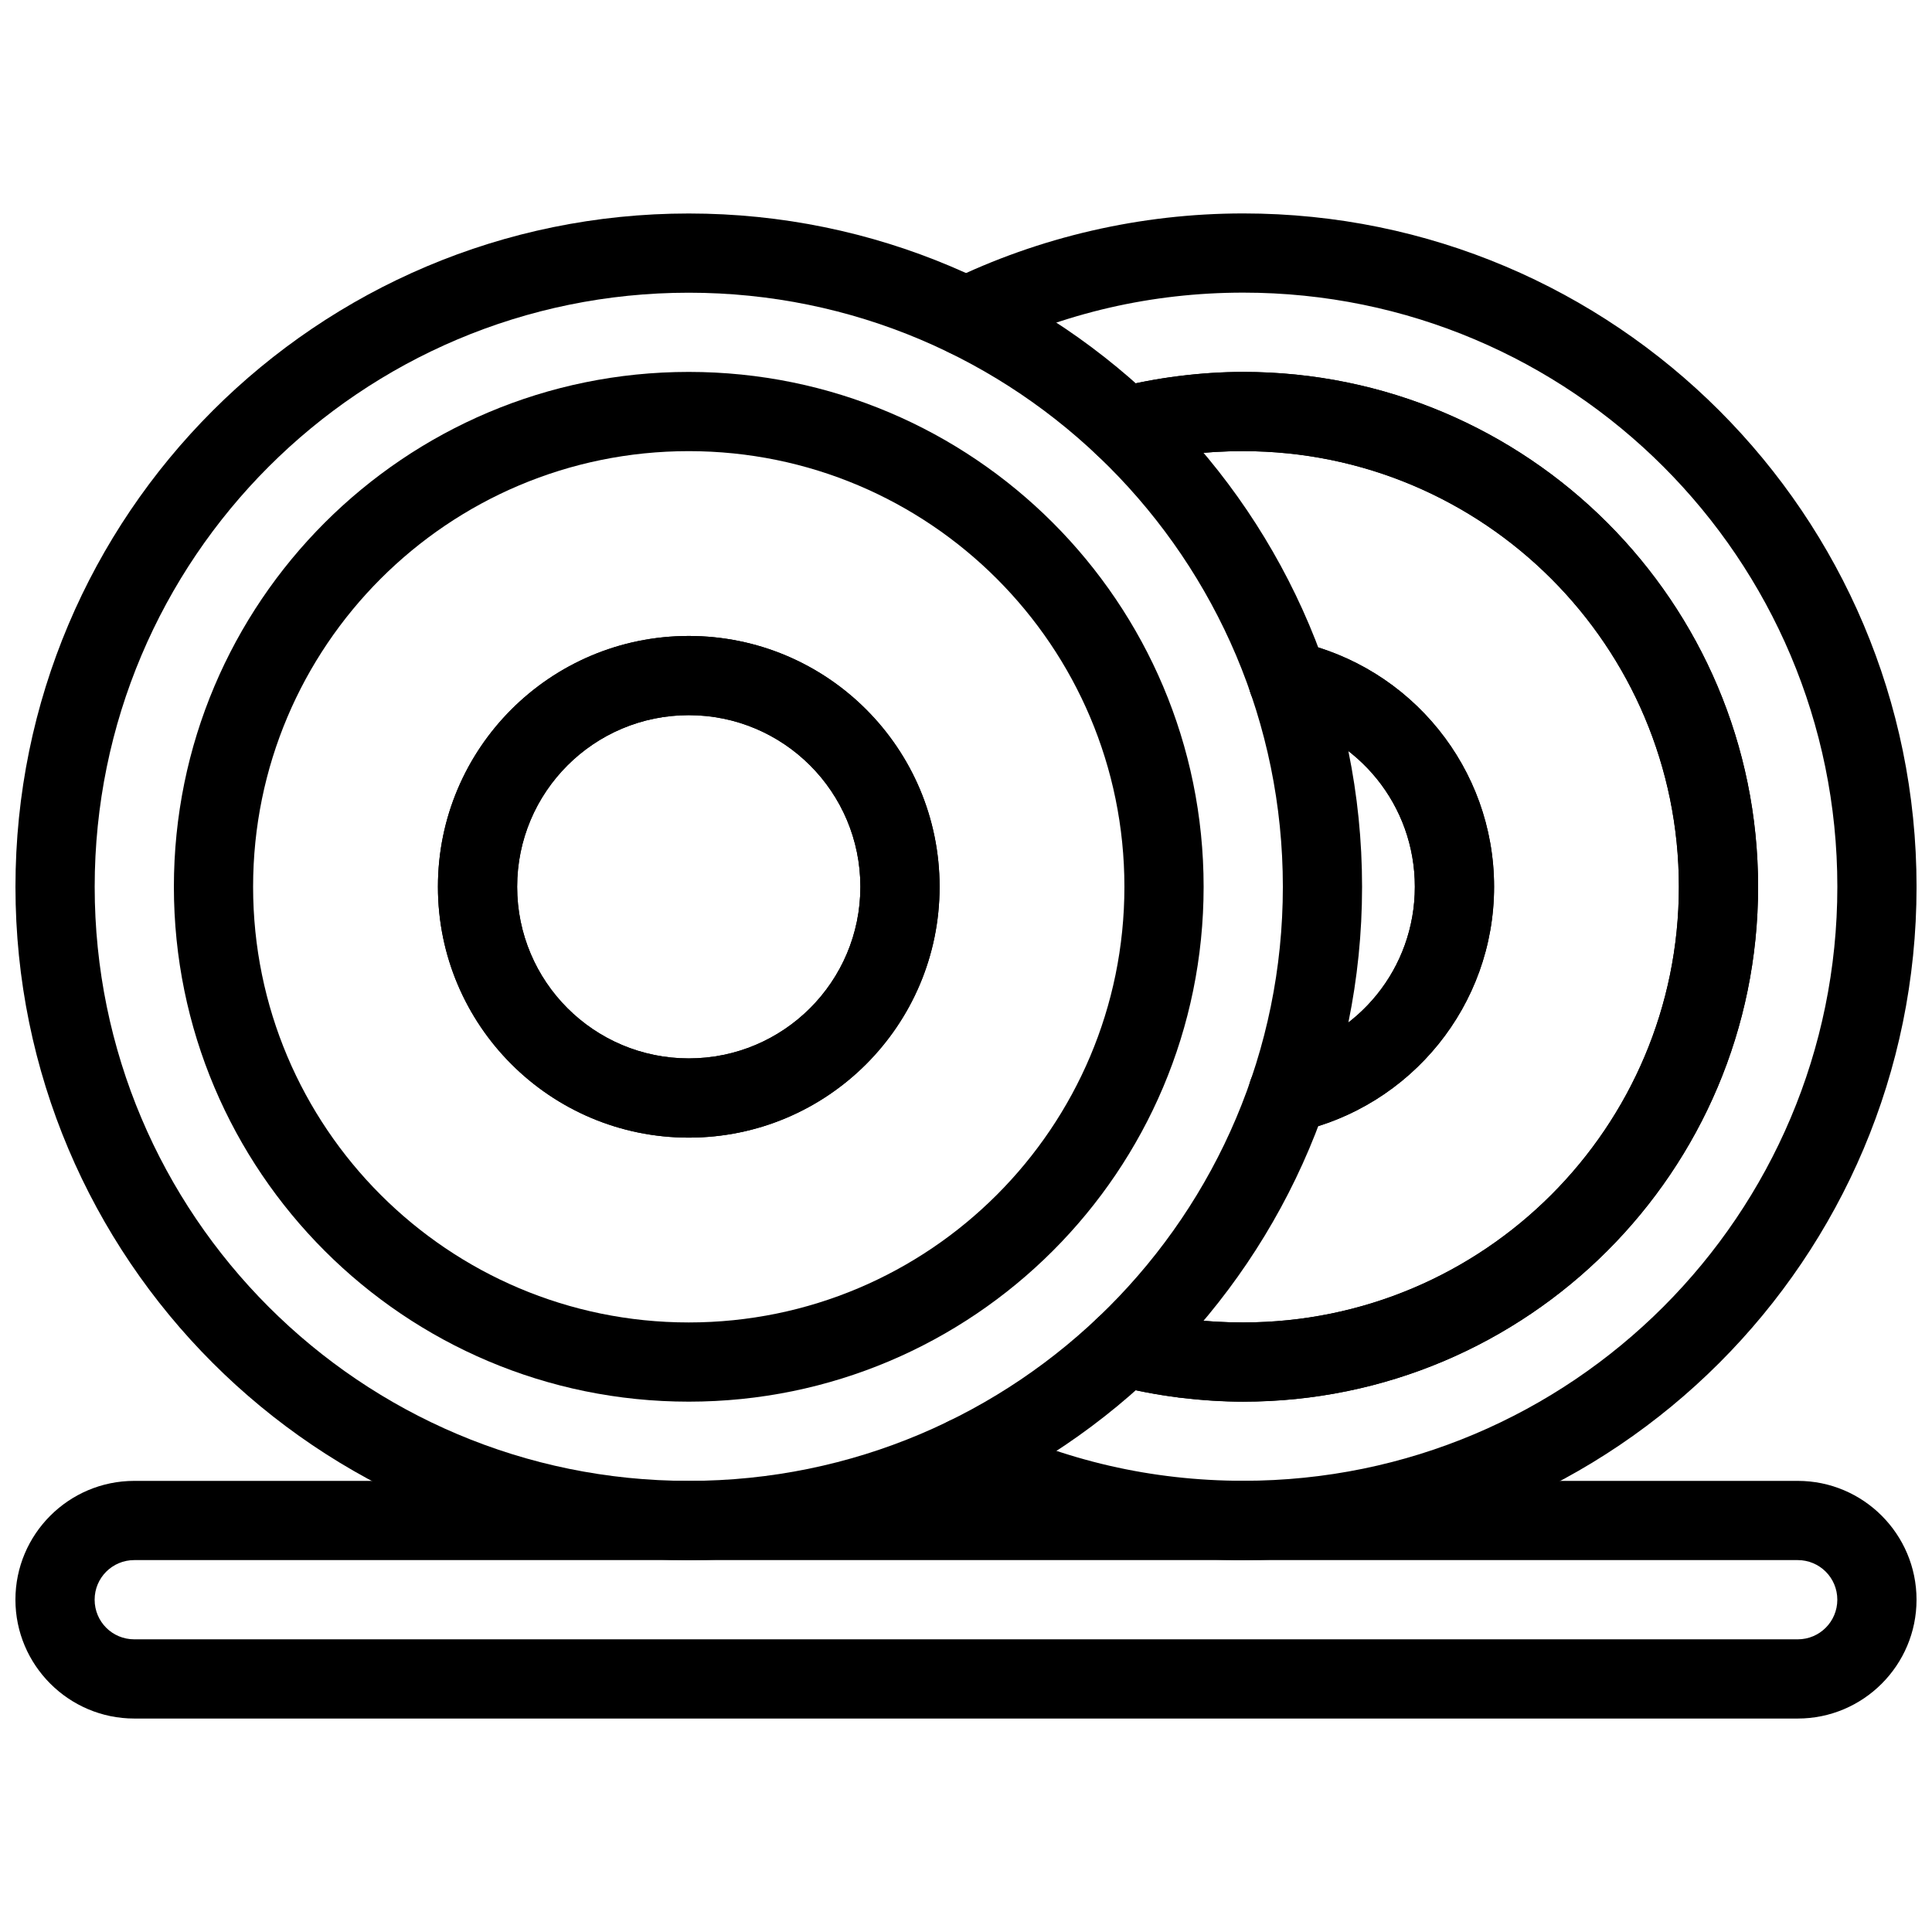 <?xml version="1.0" encoding="UTF-8"?>
<!-- Uploaded to: ICON Repo, www.svgrepo.com, Generator: ICON Repo Mixer Tools -->
<svg width="800px" height="800px" version="1.1" viewBox="144 144 512 512" xmlns="http://www.w3.org/2000/svg">
 <defs>
  <clipPath id="c">
   <path d="m389 200h262.9v358h-262.9z"/>
  </clipPath>
  <clipPath id="b">
   <path d="m148.09 200h356.91v358h-356.91z"/>
  </clipPath>
  <clipPath id="a">
   <path d="m148.09 536h503.81v64h-503.81z"/>
  </clipPath>
 </defs>
 <path d="m372.01 379.01c0-12.559-5.094-23.938-13.32-32.164-8.227-8.227-19.602-13.32-32.16-13.32s-23.934 5.094-32.16 13.32c-8.227 8.227-13.32 19.602-13.32 32.164 0 12.559 5.094 23.934 13.32 32.16 8.227 8.227 19.602 13.32 32.16 13.32s23.934-5.094 32.16-13.32c8.227-8.227 13.32-19.602 13.32-32.16zm1.523-47.004c12.027 12.027 19.469 28.648 19.469 47.004s-7.441 34.973-19.469 47.004c-12.031 12.031-28.652 19.469-47.004 19.469-18.355 0-34.973-7.441-47.004-19.469-12.027-12.027-19.469-28.648-19.469-47.004s7.441-34.977 19.469-47.004c12.031-12.027 28.652-19.469 47.004-19.469 18.355 0 34.973 7.441 47.004 19.469z"/>
 <g clip-path="url(#c)">
  <path d="m404.6 520.62c-5.207-2.535-11.488-0.367-14.023 4.84-2.535 5.207-0.367 11.488 4.84 14.023 11.926 5.809 24.641 10.34 37.977 13.402 12.945 2.977 26.371 4.551 40.09 4.551 49.27 0 93.875-19.973 126.16-52.262 32.289-32.289 52.262-76.902 52.262-126.17 0-49.27-19.973-93.883-52.262-126.18-32.289-32.289-76.895-52.262-126.16-52.262-13.719 0-27.145 1.574-40.094 4.551-13.332 3.062-26.051 7.598-37.969 13.406-5.207 2.535-7.375 8.816-4.84 14.023s8.816 7.375 14.023 4.84c10.594-5.164 21.805-9.172 33.461-11.852 11.32-2.602 23.176-3.981 35.422-3.981 43.477 0 82.836 17.625 111.32 46.113 28.488 28.488 46.109 67.855 46.109 111.33 0 43.473-17.621 82.836-46.109 111.32-28.488 28.488-67.848 46.113-111.32 46.113-12.246 0-24.102-1.375-35.414-3.977-11.656-2.68-22.871-6.684-33.469-11.848z"/>
 </g>
 <path d="m439.36 246.91c-5.59 1.426-8.969 7.117-7.543 12.711 1.426 5.594 7.117 8.969 12.711 7.543 4.648-1.199 9.434-2.117 14.324-2.734 4.566-0.574 9.445-0.871 14.617-0.871 31.879 0 60.746 12.926 81.637 33.816s33.816 49.754 33.816 81.637c0 31.883-12.926 60.746-33.816 81.637-20.891 20.887-49.758 33.816-81.637 33.816-5.172 0-10.051-0.297-14.617-0.871-4.891-0.613-9.676-1.535-14.324-2.734-5.594-1.426-11.285 1.953-12.711 7.543-1.426 5.594 1.953 11.285 7.543 12.711 5.508 1.422 11.141 2.504 16.863 3.227 5.863 0.738 11.625 1.121 17.242 1.121 37.676 0 71.789-15.277 96.48-39.965 24.691-24.691 39.965-58.805 39.965-96.48s-15.273-71.789-39.965-96.48c-24.691-24.688-58.809-39.965-96.48-39.965-5.617 0-11.379 0.379-17.242 1.121-5.727 0.719-11.355 1.805-16.863 3.227z"/>
 <path d="m444.53 490.85c-5.594-1.426-11.285 1.953-12.711 7.543-1.426 5.59 1.953 11.285 7.543 12.707 5.512 1.418 11.152 2.504 16.883 3.227l-0.004 0.039c0.34 0.043 0.68 0.07 1.016 0.078 5.523 0.66 10.941 1 16.211 1 37.676 0 71.789-15.277 96.48-39.965 24.691-24.691 39.965-58.805 39.965-96.48s-15.273-71.789-39.965-96.48c-24.691-24.688-58.809-39.965-96.48-39.965-5.621 0-11.391 0.379-17.258 1.121-5.773 0.73-11.41 1.812-16.891 3.227-5.59 1.449-8.949 7.16-7.504 12.75 1.449 5.594 7.156 8.953 12.75 7.504 4.672-1.207 9.438-2.125 14.266-2.734 4.57-0.574 9.457-0.871 14.633-0.871 31.879 0 60.746 12.926 81.637 33.816 20.891 20.891 33.816 49.754 33.816 81.637 0 31.883-12.926 60.746-33.816 81.637-20.891 20.891-49.758 33.816-81.637 33.816-4.836 0-9.406-0.258-13.691-0.758-0.297-0.062-0.598-0.117-0.902-0.156l-0.004 0.039c-4.894-0.617-9.688-1.539-14.336-2.734z"/>
 <path d="m487.55 314.05c-5.66-1.223-11.242 2.375-12.465 8.035-1.223 5.66 2.375 11.242 8.035 12.465 10.355 2.234 19.391 7.981 25.793 15.918 6.273 7.781 10.031 17.707 10.031 28.539 0 10.828-3.758 20.754-10.031 28.535-6.402 7.941-15.438 13.688-25.793 15.926-5.66 1.223-9.258 6.805-8.035 12.465 1.223 5.66 6.805 9.258 12.465 8.035 15.105-3.262 28.309-11.672 37.684-23.301 9.199-11.41 14.707-25.906 14.707-41.66 0-15.758-5.508-30.25-14.707-41.66-9.375-11.629-22.582-20.035-37.684-23.297z"/>
 <path d="m483.13 423.46c-5.66 1.223-9.258 6.805-8.035 12.465 1.223 5.66 6.805 9.258 12.465 8.035 15.102-3.262 28.309-11.668 37.684-23.297 9.199-11.41 14.707-25.906 14.707-41.664 0-15.758-5.508-30.246-14.707-41.656-9.375-11.629-22.582-20.035-37.684-23.301-5.66-1.223-11.242 2.375-12.465 8.035-1.223 5.66 2.375 11.242 8.035 12.465 10.355 2.238 19.395 7.984 25.793 15.922 6.273 7.781 10.031 17.707 10.031 28.535s-3.758 20.758-10.035 28.543c-6.398 7.938-15.438 13.684-25.789 15.922z"/>
 <path d="m372.01 379.01c0-12.559-5.094-23.938-13.32-32.164-8.227-8.227-19.602-13.32-32.16-13.32s-23.934 5.094-32.16 13.32c-8.227 8.227-13.32 19.602-13.32 32.164 0 12.559 5.094 23.934 13.32 32.16 8.227 8.227 19.602 13.32 32.16 13.32s23.934-5.094 32.16-13.32c8.227-8.227 13.32-19.602 13.32-32.16zm1.523-47.004c12.027 12.027 19.469 28.648 19.469 47.004s-7.441 34.973-19.469 47.004c-12.031 12.031-28.652 19.469-47.004 19.469-18.355 0-34.973-7.441-47.004-19.469-12.027-12.027-19.469-28.648-19.469-47.004s7.441-34.977 19.469-47.004c12.031-12.027 28.652-19.469 47.004-19.469 18.355 0 34.973 7.441 47.004 19.469z"/>
 <g clip-path="url(#b)">
  <path d="m483.97 379.01c0-43.477-17.625-82.84-46.109-111.33-28.488-28.488-67.852-46.109-111.33-46.109s-82.84 17.621-111.33 46.109c-28.488 28.488-46.109 67.852-46.109 111.33 0 43.477 17.621 82.836 46.109 111.33 28.488 28.488 67.852 46.109 111.33 46.109s82.84-17.621 111.33-46.109c28.488-28.488 46.109-67.852 46.109-111.33zm-31.27-126.17c32.289 32.289 52.262 76.898 52.262 126.17 0 49.27-19.973 93.879-52.262 126.17-32.289 32.289-76.898 52.262-126.17 52.262-49.27 0-93.879-19.973-126.17-52.262-32.289-32.289-52.262-76.902-52.262-126.17 0-49.273 19.973-93.883 52.262-126.17 32.289-32.289 76.898-52.262 126.17-52.262 49.27 0 93.879 19.973 126.17 52.262z"/>
 </g>
 <path d="m441.98 379.01c0-31.883-12.922-60.746-33.816-81.641-20.891-20.891-49.754-33.812-81.637-33.812s-60.75 12.922-81.641 33.812c-20.887 20.891-33.812 49.758-33.812 81.641 0 31.883 12.922 60.746 33.812 81.637 20.895 20.891 49.758 33.816 81.641 33.816s60.75-12.922 81.637-33.816c20.891-20.891 33.816-49.758 33.816-81.637zm-18.973-96.484c24.691 24.695 39.965 58.809 39.965 96.484s-15.273 71.789-39.965 96.48c-24.691 24.695-58.805 39.965-96.48 39.965s-71.789-15.273-96.48-39.965c-24.691-24.691-39.965-58.805-39.965-96.48s15.273-71.793 39.965-96.484c24.691-24.688 58.805-39.965 96.48-39.965s71.789 15.273 96.48 39.965z"/>
 <g clip-path="url(#a)">
  <path d="m620.42 599.43h-440.84c-17.355 0-31.492-14.156-31.492-31.492 0-17.363 14.129-31.488 31.492-31.488h440.84c17.367 0 31.48 14.117 31.48 31.488 0 17.375-14.113 31.492-31.48 31.492zm-440.84-20.992h440.84c5.824 0 10.488-4.707 10.488-10.5 0-5.816-4.684-10.496-10.488-10.496h-440.84c-5.805 0-10.5 4.676-10.5 10.496 0 5.82 4.672 10.5 10.5 10.5z"/>
 </g>
</svg>